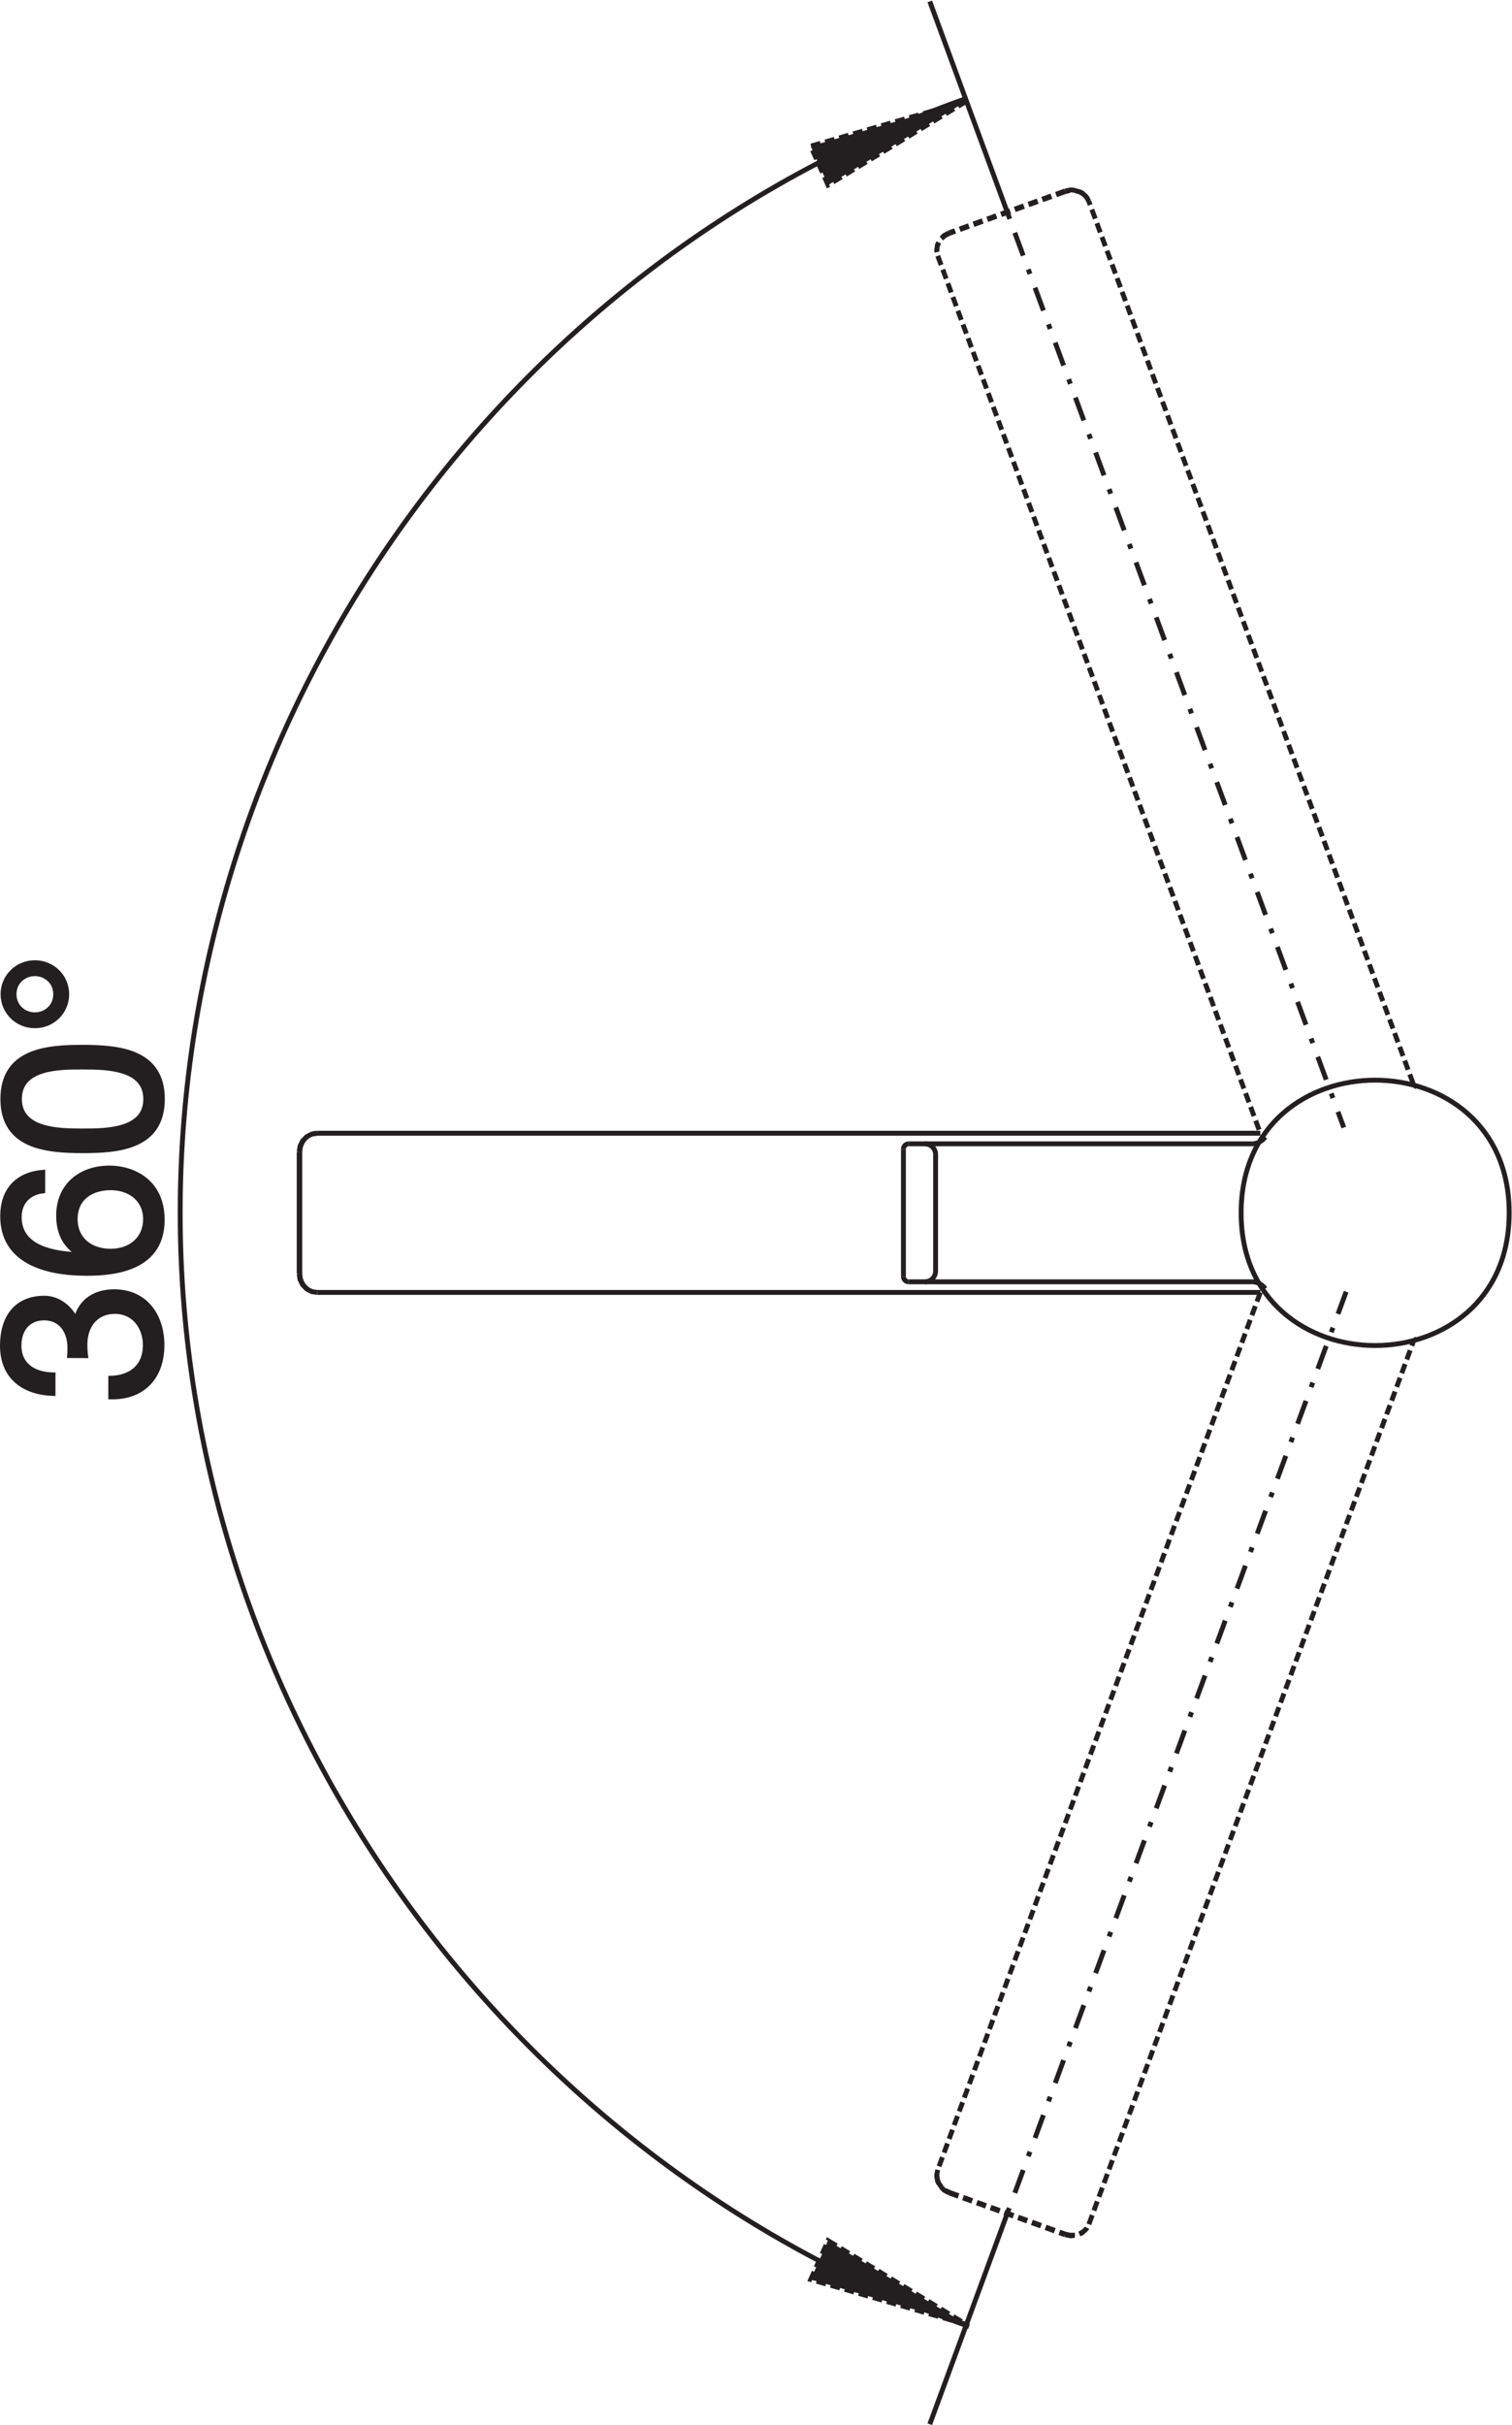 <?xml version="1.0" encoding="UTF-8" standalone="no"?>
<!-- Created with Inkscape (http://www.inkscape.org/) -->

<svg
   version="1.1"
   id="svg2"
   xml:space="preserve"
   width="58.591"
   height="93.936"
   viewBox="0 0 58.591 93.936"
   xmlns="http://www.w3.org/2000/svg"
   xmlns:svg="http://www.w3.org/2000/svg"><defs
     id="defs6"><clipPath
       clipPathUnits="userSpaceOnUse"
       id="clipPath16"><path
         d="M 0,70.452 H 43.943 V 0 H 0 Z"
         id="path14" /></clipPath></defs><g
     id="g8"
     transform="matrix(1.333,0,0,-1.333,0,93.936)"><g
       id="g10"><g
         id="g12"
         clip-path="url(#clipPath16)"><g
           id="g18"
           transform="translate(2.488,31.075)"><path
             d="M 0,0 C -0.013,0.102 -0.019,0.217 -0.019,0.324 -0.018,0.859 0.285,1.285 0.857,1.285 1.411,1.283 1.738,0.83 1.737,0.303 1.736,-0.314 1.324,-0.639 0.732,-0.656 L 0.731,-1.197 C 1.67,-1.219 2.219,-0.615 2.22,0.303 2.222,1.148 1.746,1.855 0.833,1.857 0.286,1.857 -0.152,1.592 -0.275,1.045 H -0.288 C -0.448,1.389 -0.794,1.668 -1.193,1.67 -2.036,1.672 -2.416,1.08 -2.417,0.297 -2.419,-0.605 -1.815,-1.066 -0.947,-1.1 l 0.001,0.541 c -0.534,0.008 -0.991,0.264 -0.99,0.856 10e-4,0.457 0.259,0.801 0.735,0.801 0.495,-0.002 0.745,-0.403 0.744,-0.862 0,-0.076 0,-0.152 -0.006,-0.234 z"
             style="fill:#231f20;fill-opacity:1;fill-rule:nonzero;stroke:none"
             id="path20" /></g><g
           id="g22"
           transform="translate(1.243,36.404)"><path
             d="m 0,0 c -0.739,-0.062 -1.165,-0.526 -1.166,-1.27 -0.002,-1.285 1.187,-1.664 2.441,-1.666 0.958,-0.002 2.194,0.213 2.197,1.549 0.002,1.139 -0.867,1.51 -1.53,1.511 C 1.1,0.125 0.462,-0.389 0.461,-1.254 0.46,-1.745 0.64,-2.127 1.057,-2.381 L 1.044,-2.395 c -0.701,0.027 -1.73,0.176 -1.728,1.098 0.001,0.426 0.271,0.706 0.683,0.756 z M 0.943,-1.357 C 0.944,-0.74 1.414,-0.448 1.98,-0.449 2.521,-0.45 2.989,-0.775 2.988,-1.36 2.987,-1.952 2.537,-2.295 1.971,-2.293 c -0.573,0 -1.029,0.332 -1.028,0.936"
             style="fill:#231f20;fill-opacity:1;fill-rule:nonzero;stroke:none"
             id="path24" /></g><g
           id="g26"
           transform="translate(2.397,37.605)"><path
             d="M 0,0 C -0.675,0.001 -1.833,0.009 -1.831,0.932 -1.83,1.855 -0.672,1.859 0.003,1.858 0.685,1.857 1.843,1.849 1.841,0.926 1.839,0.003 0.682,-0.001 0,0 m 0.005,-0.573 c 1.004,-0.001 2.317,0.085 2.319,1.498 0.003,1.413 -1.31,1.504 -2.313,1.506 -1.01,0.002 -2.322,-0.085 -2.324,-1.498 -0.003,-1.412 1.309,-1.504 2.318,-1.506"
             style="fill:#231f20;fill-opacity:1;fill-rule:nonzero;stroke:none"
             id="path28" /></g><g
           id="g30"
           transform="translate(1.013,40.98)"><path
             d="M 0,0 C -0.302,0 -0.604,0.224 -0.604,0.599 -0.603,0.975 -0.3,1.197 0.002,1.196 0.305,1.196 0.606,0.973 0.606,0.597 0.605,0.222 0.302,0 0,0 M 0,-0.318 C 0.514,-0.319 0.926,0.087 0.927,0.597 0.928,1.105 0.517,1.514 0.003,1.515 -0.512,1.515 -0.924,1.109 -0.925,0.6 -0.926,0.091 -0.515,-0.317 0,-0.318"
             style="fill:#231f20;fill-opacity:1;fill-rule:nonzero;stroke:none"
             id="path32" /></g><g
           id="g34"
           transform="translate(5.238,35.226)"><path
             d="M 0,0 C 0,-14.367 9.363,-27.527 22.933,-32.361 M 0,0 C 0,-14.367 9.363,-27.527 22.933,-32.361 M 22.797,32.363 C 9.227,27.528 0,14.369 0,0 M 22.797,32.363 C 9.227,27.528 0,14.369 0,0 m -4.225,5.754 c -0.302,0 -0.604,0.224 -0.604,0.599 10e-4,0.376 0.304,0.598 0.606,0.597 0.303,0 0.604,-0.223 0.604,-0.599 C -3.62,5.976 -3.923,5.753 -4.225,5.754 Z M -4.226,5.436 c 0.515,-0.001 0.927,0.405 0.928,0.915 10e-4,0.508 -0.41,0.917 -0.924,0.918 -0.515,0 -0.927,-0.406 -0.928,-0.915 -10e-4,-0.509 0.41,-0.917 0.924,-0.918 z M -2.842,2.379 C -3.517,2.38 -4.674,2.388 -4.673,3.311 -4.671,4.234 -3.514,4.238 -2.838,4.237 -2.157,4.236 -0.999,4.228 -1.001,3.305 -1.002,2.382 -2.16,2.378 -2.842,2.379 Z M -2.836,1.806 C -1.833,1.805 -0.52,1.891 -0.518,3.304 -0.515,4.717 -1.828,4.808 -2.831,4.81 -3.841,4.812 -5.153,4.725 -5.155,3.312 -5.158,1.899 -3.846,1.808 -2.836,1.806 Z M -3.995,1.178 c -0.739,-0.062 -1.165,-0.526 -1.166,-1.27 -0.002,-1.285 1.187,-1.664 2.441,-1.666 0.958,-0.002 2.194,0.213 2.197,1.549 0.002,1.139 -0.867,1.51 -1.53,1.511 -0.842,0.002 -1.48,-0.513 -1.481,-1.378 -0.001,-0.49 0.179,-0.873 0.596,-1.127 l -0.013,-0.014 c -0.701,0.028 -1.73,0.176 -1.728,1.098 0.001,0.427 0.271,0.706 0.683,0.756 z m 0.943,-1.357 c 10e-4,0.617 0.471,0.909 1.037,0.908 0.54,0 1.009,-0.326 1.008,-0.911 -0.001,-0.591 -0.451,-0.935 -1.017,-0.933 -0.573,0 -1.029,0.332 -1.028,0.936 z M -2.75,-4.15 c -0.013,0.101 -0.019,0.216 -0.019,0.324 0.001,0.535 0.304,0.961 0.876,0.961 0.554,-0.002 0.881,-0.455 0.88,-0.983 -0.001,-0.617 -0.413,-0.941 -1.005,-0.959 l -0.001,-0.541 c 0.939,-0.021 1.488,0.582 1.489,1.5 0.002,0.846 -0.474,1.553 -1.387,1.555 -0.547,0 -0.985,-0.266 -1.108,-0.812 h -0.013 c -0.16,0.343 -0.506,0.623 -0.905,0.625 -0.843,10e-4 -1.223,-0.59 -1.224,-1.374 -0.002,-0.902 0.602,-1.363 1.47,-1.396 l 10e-4,0.541 c -0.534,0.008 -0.991,0.264 -0.99,0.855 0.001,0.458 0.259,0.801 0.735,0.801 0.495,-0.002 0.745,-0.402 0.744,-0.861 0,-0.076 0,-0.152 -0.006,-0.234 z"
             style="fill:none;stroke:#231f20;stroke-width:0.142;stroke-linecap:butt;stroke-linejoin:miter;stroke-miterlimit:2.613;stroke-dasharray:none;stroke-opacity:1"
             id="path36" /></g><g
           id="g38"
           transform="translate(28.095,67.529)"><path
             d="m 0,0 -4.023,-2.435 -0.504,1.128 z"
             style="fill:#231f20;fill-opacity:1;fill-rule:nonzero;stroke:none"
             id="path40" /></g><g
           id="g42"
           transform="translate(28.095,67.529)"><path
             d="m 0,0 -4.023,-2.435 -0.504,1.128 z"
             style="fill:none;stroke:#231f20;stroke-width:0.142;stroke-linecap:butt;stroke-linejoin:miter;stroke-miterlimit:2.613;stroke-dasharray:0.283, 0.142;stroke-dashoffset:0;stroke-opacity:1"
             id="path44" /></g><g
           id="g46"
           transform="translate(28.095,2.923)"><path
             d="m 0,0 -4.527,1.307 0.504,1.129 z"
             style="fill:#231f20;fill-opacity:1;fill-rule:nonzero;stroke:none"
             id="path48" /></g><g
           id="g50"
           transform="translate(28.095,2.923)"><path
             d="m 0,0 -4.527,1.307 0.504,1.129 z"
             style="fill:none;stroke:#231f20;stroke-width:0.142;stroke-linecap:butt;stroke-linejoin:miter;stroke-miterlimit:2.613;stroke-dasharray:0.283, 0.142;stroke-dashoffset:0;stroke-opacity:1"
             id="path52" /></g><g
           id="g54"
           transform="translate(29.34,6.308)"><path
             d="M 0,0 -2.311,-6.283 M 0.014,57.8 -2.311,64.12"
             style="fill:none;stroke:#231f20;stroke-width:0.142;stroke-linecap:butt;stroke-linejoin:miter;stroke-miterlimit:2.613;stroke-dasharray:none;stroke-opacity:1"
             id="path56" /></g><g
           id="g58"
           transform="translate(29.501,63.707)"><path
             d="M 0,0 9.563,-26.002 M 0,-56.961 9.632,-30.774"
             style="fill:none;stroke:#231f20;stroke-width:0.142;stroke-linecap:butt;stroke-linejoin:miter;stroke-miterlimit:2.613;stroke-dasharray:0.709, 0.425, 0.142, 0.425;stroke-dashoffset:0;stroke-opacity:1"
             id="path60" /></g><g
           id="g62"
           transform="translate(27.6,6.761)"><path
             d="m 0,0 3.368,-1.213 m -3.374,1.197 -0.15,0.082 -0.118,0.123 -0.074,0.149 -0.021,0.16 0.03,0.158 M 0,56.929 l -0.127,-0.063 -0.105,-0.092 -0.08,-0.113 -0.045,-0.126 -0.01,-0.132 0.028,-0.129 m 0.333,0.671 -0.15,-0.082 -0.118,-0.121 -0.074,-0.149 -0.021,-0.16 0.03,-0.159 m 0.333,-56.29 3.368,-1.213 M 3.368,58.143 0,56.929 m 3.362,1.23 -3.368,-1.214 m 3.374,-58.158 0.139,-0.031 0.141,0.002 0.133,0.037 0.117,0.068 0.094,0.094 0.062,0.117 m -0.692,-0.303 0.169,-0.033 0.17,0.02 0.153,0.066 0.121,0.11 0.079,0.14"
             style="fill:none;stroke:#231f20;stroke-width:0.142;stroke-linecap:butt;stroke-linejoin:miter;stroke-miterlimit:2.613;stroke-dasharray:0.283, 0.142;stroke-dashoffset:0;stroke-opacity:1"
             id="path64" /></g><g
           id="g66"
           transform="translate(9.089,37.521)"><path
             d="m 0,0 -0.122,-0.054 m -0.253,-0.467 v -3.548 m 0.253,4.015 -0.105,-0.086 -0.08,-0.111 -0.05,-0.131 -0.018,-0.139 m 0,-3.548 0.018,-0.139 0.05,-0.13 0.08,-0.112 0.105,-0.086 L 0,-4.59 0.131,-4.608 m -0.523,0.539 0.026,-0.168 0.076,-0.15 0.116,-0.119 0.145,-0.077 0.16,-0.025 m -0.523,4.087 0.026,0.168 0.076,0.151 0.116,0.119 0.145,0.075 0.16,0.027 m -0.523,-0.54 v -3.548"
             style="fill:none;stroke:#231f20;stroke-width:0.142;stroke-linecap:butt;stroke-linejoin:miter;stroke-miterlimit:2.613;stroke-dasharray:none;stroke-opacity:1"
             id="path68" /></g><g
           id="g70"
           transform="translate(27.242,7.157)"><path
             d="M 0,0 0.046,-0.127 0.125,-0.24 0.23,-0.332 0.357,-0.396"
             style="fill:none;stroke:#231f20;stroke-width:0.142;stroke-linecap:butt;stroke-linejoin:miter;stroke-miterlimit:2.613;stroke-dasharray:0.283, 0.142;stroke-dashoffset:0;stroke-opacity:1"
             id="path72" /></g><g
           id="g74"
           transform="translate(26.886,33.222)"><path
             d="M 0,0 H 9.51 M 0,0 H -0.468 M -17.666,-0.309 H 9.752"
             style="fill:none;stroke:#231f20;stroke-width:0.142;stroke-linecap:butt;stroke-linejoin:miter;stroke-miterlimit:2.613;stroke-dasharray:none;stroke-opacity:1"
             id="path76" /></g><g
           id="g78"
           transform="translate(27.233,7.288)"><path
             d="M 0,0 0.01,-0.131"
             style="fill:none;stroke:#231f20;stroke-width:0.142;stroke-linecap:butt;stroke-linejoin:miter;stroke-miterlimit:2.613;stroke-dasharray:0.283, 0.142;stroke-dashoffset:0;stroke-opacity:1"
             id="path80" /></g><g
           id="g82"
           transform="translate(9.22,37.54)"><path
             d="M 0,0 -0.131,-0.019 M 27.418,0 H 0 m 17.666,-0.309 h 9.51 m -9.978,0 h 0.468 M -0.505,-0.54 h -0.017 m 18.5,-0.077 V -4.009 M -0.505,-4.087 h -0.017 m 17.565,3.624 v -3.701"
             style="fill:none;stroke:#231f20;stroke-width:0.142;stroke-linecap:butt;stroke-linejoin:miter;stroke-miterlimit:2.613;stroke-dasharray:none;stroke-opacity:1"
             id="path84" /></g><g
           id="g86"
           transform="translate(31.592,64.733)"><path
             d="M 0,0 -0.094,0.095 M 0.062,-0.116 0,0 M -0.094,0.095 -0.211,0.163 -0.344,0.199 -0.485,0.202 -0.624,0.17 m -0.006,0.016 0.169,0.033 0.17,-0.018 0.152,-0.068 0.121,-0.109 0.08,-0.14 M 9.488,-25.747 0.062,-0.116 M -0.624,0.17 -0.63,0.186 m 0.692,-59.084 9.426,25.63 M -0.624,-59.186 -0.63,-59.201 m -3.362,58.158 -0.006,0.016 m -0.333,-0.671 9.377,-25.496 m -9.038,-30.779 -0.006,-0.015 m 9.044,26.168 -9.377,-25.496 m 0,0 -0.028,-0.129"
             style="fill:none;stroke:#231f20;stroke-width:0.142;stroke-linecap:butt;stroke-linejoin:miter;stroke-miterlimit:2.613;stroke-dasharray:0.283, 0.142;stroke-dashoffset:0;stroke-opacity:1"
             id="path88" /></g><g
           id="g90"
           transform="translate(41.179,31.558)"><path
             d="M 0,0 C -0.045,-0.014 -0.083,-0.049 -0.099,-0.094 M 0,0 c -0.045,-0.014 -0.083,-0.049 -0.099,-0.094 m 0,7.523 C -0.083,7.385 -0.045,7.35 0,7.335 M -0.099,7.429 C -0.083,7.385 -0.045,7.35 0,7.335 M -4.783,5.673 c 0.151,0 0.298,0.076 0.384,0.199 M -4.783,5.673 c 0.151,0 0.298,0.076 0.384,0.199 m -9.582,-0.507 c 0,0.17 -0.14,0.308 -0.312,0.308 m 0.312,-0.308 c 0,0.17 -0.14,0.308 -0.312,0.308 m 0,-4.009 c 0.172,0 0.312,0.139 0.312,0.309 m -0.312,-0.309 c 0.172,0 0.312,0.139 0.312,0.309 m 9.582,-0.508 c -0.086,0.123 -0.233,0.199 -0.384,0.199 m 0.384,-0.199 c -0.086,0.123 -0.233,0.199 -0.384,0.199 m 7.476,2.004 c 0.004,5.141 -7.795,5.141 -7.792,0 -0.005,-5.141 7.795,-5.141 7.792,0 z m -17.609,-1.85 c 0,-0.086 0.069,-0.154 0.155,-0.154 m -0.155,0.154 c 0,-0.086 0.069,-0.154 0.155,-0.154 m 0,4.009 c -0.086,0 -0.155,-0.069 -0.155,-0.154 m 0.155,0.154 c -0.086,0 -0.155,-0.069 -0.155,-0.154"
             style="fill:none;stroke:#231f20;stroke-width:0.142;stroke-linecap:butt;stroke-linejoin:miter;stroke-miterlimit:2.613;stroke-dasharray:none;stroke-opacity:1"
             id="path92" /></g></g></g></g></svg>
